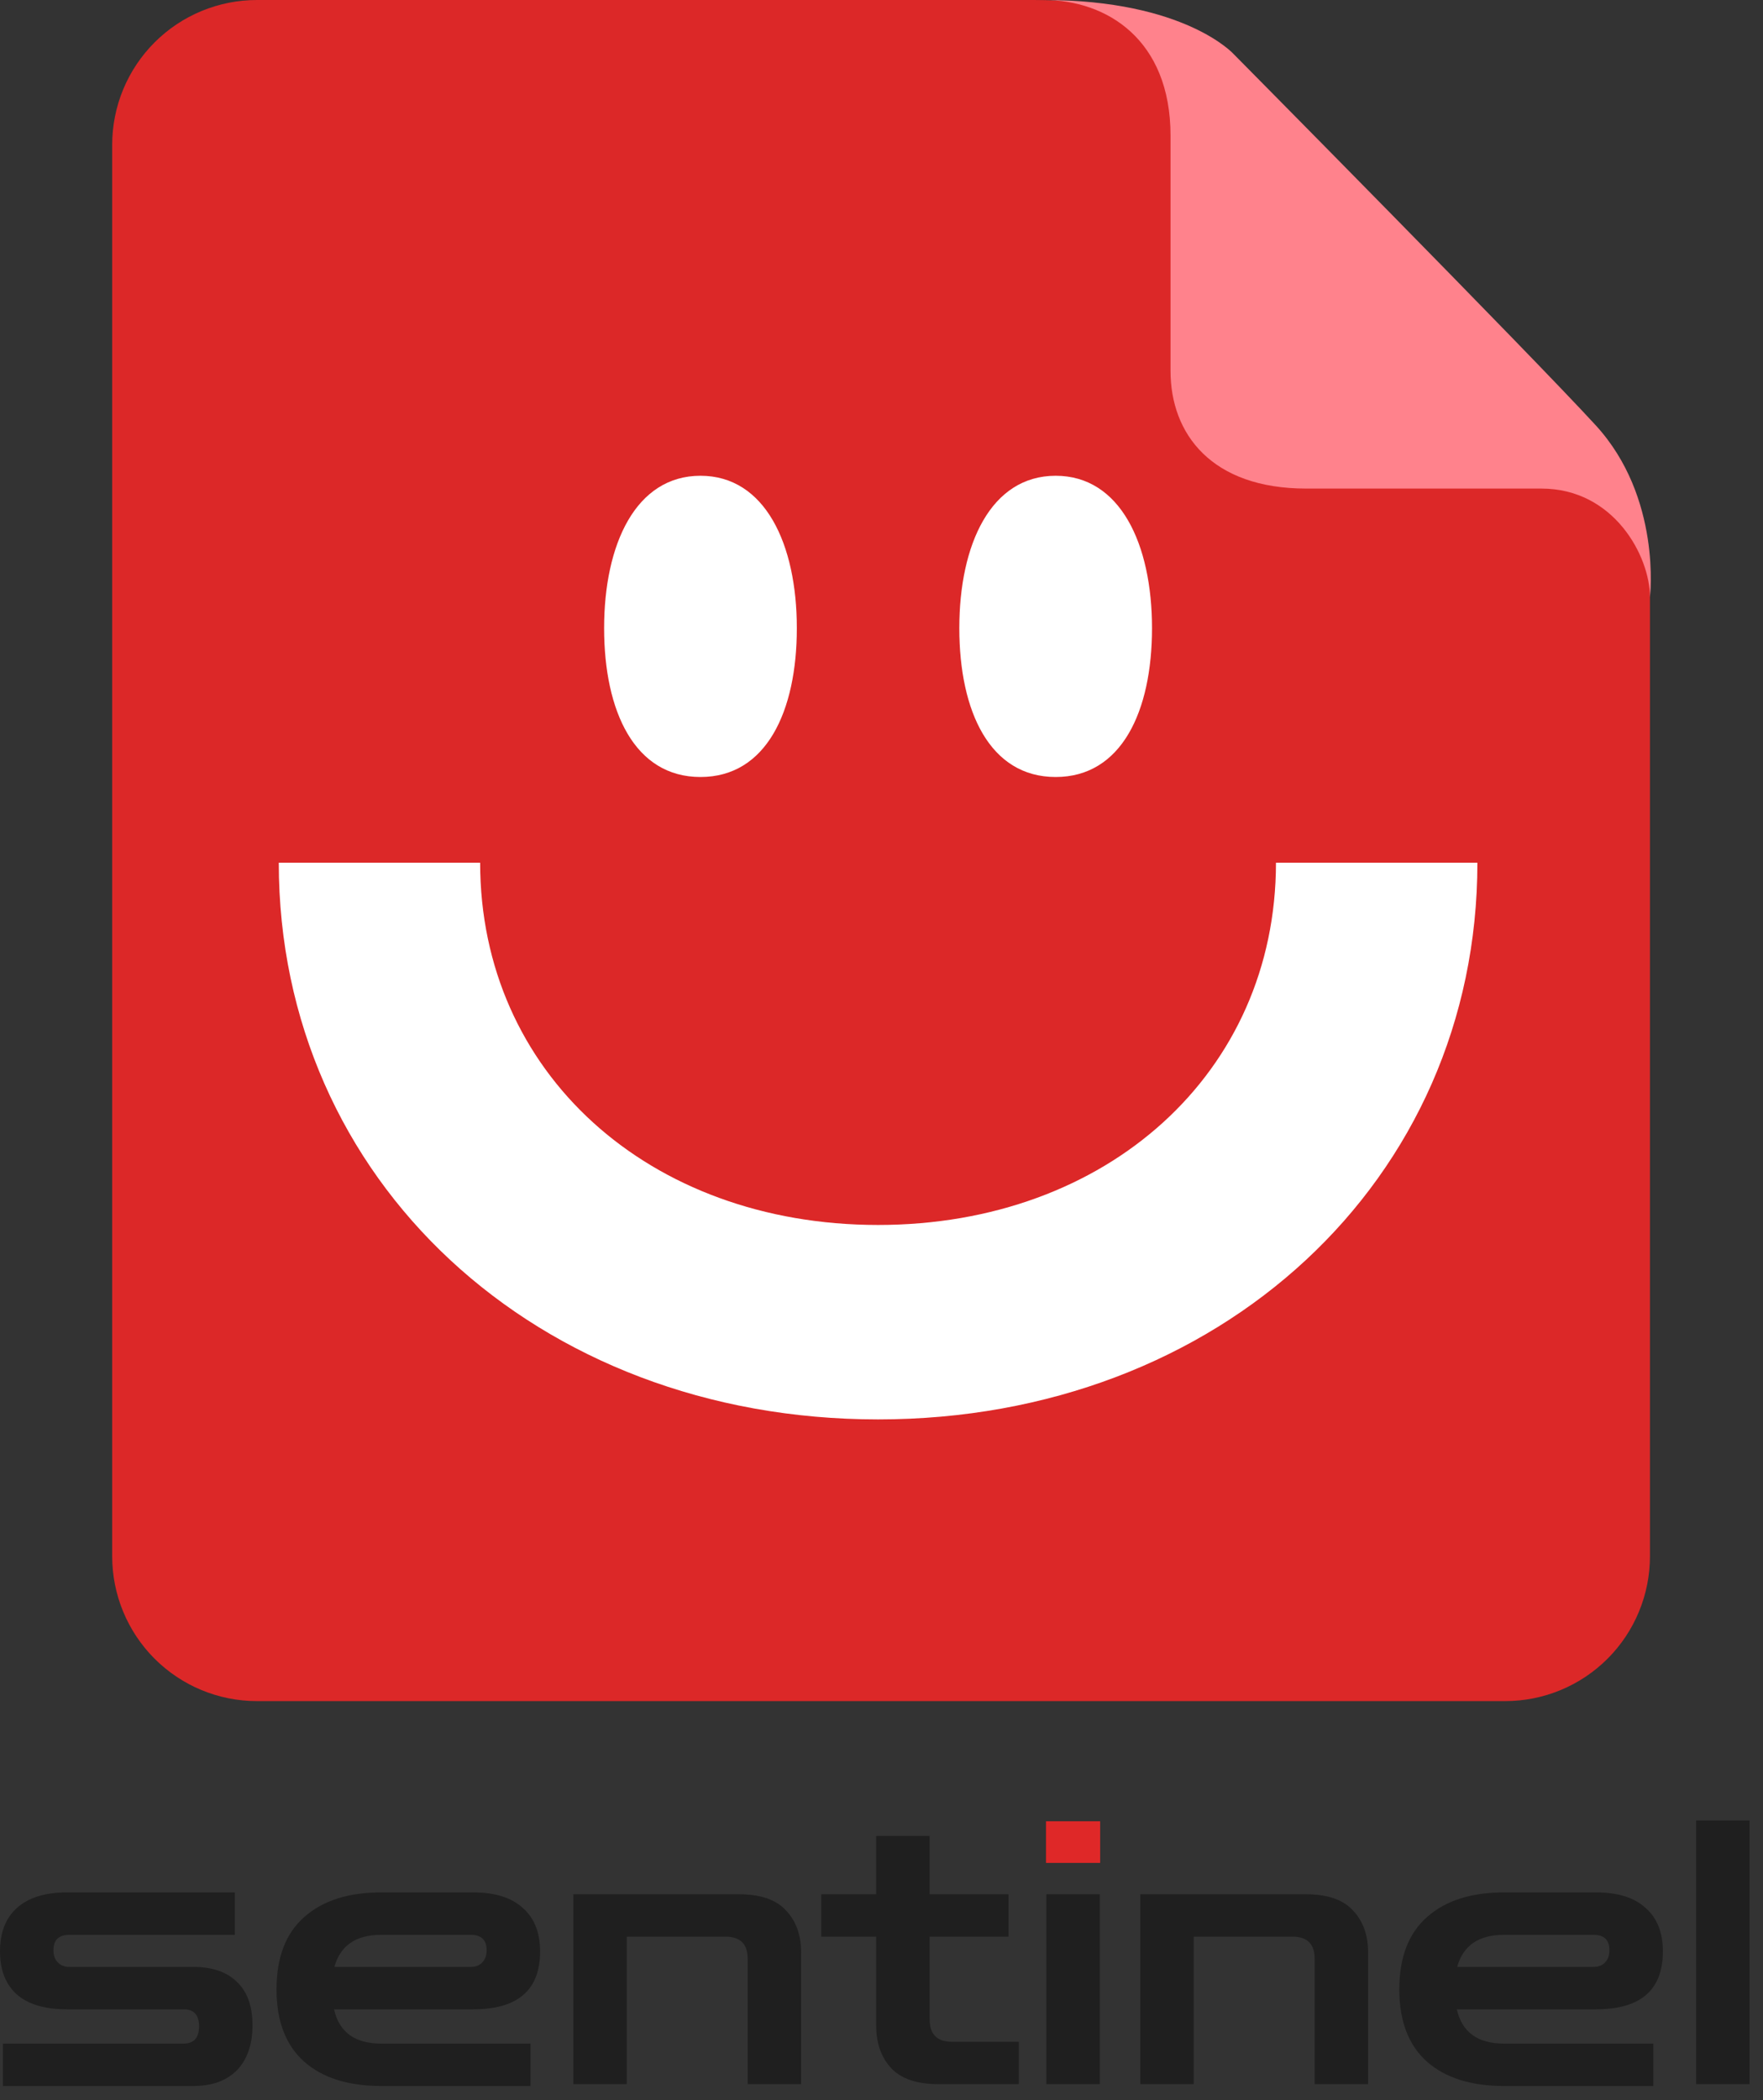 <svg width="110" height="131" viewBox="0 0 110 131" fill="none" xmlns="http://www.w3.org/2000/svg">
<rect x="0" y="0" width="110" height="131" fill="#333333" stroke="none"/>
<path fill-rule="evenodd" clip-rule="evenodd" d="M102.947 34.913V97.077C102.946 99.472 101.995 101.768 100.302 103.462C98.608 105.155 96.311 106.107 93.916 106.107H16.03C13.635 106.107 11.339 105.155 9.645 103.462C7.952 101.768 7 99.472 7 97.077V9.031C7 7.846 7.233 6.671 7.687 5.575C8.141 4.48 8.806 3.484 9.645 2.645C10.483 1.807 11.479 1.141 12.574 0.688C13.67 0.234 14.844 -8.84811e-09 16.03 0C16.03 0 56.662 0 64.5 0C72.338 0 75.082 2.92 77.549 5.644C81.634 10.179 99.56 29.348 99.56 29.348L102.947 34.913Z" fill="#DC2828"/>
<path fill-rule="evenodd" clip-rule="evenodd" d="M65.132 0C69.033 0 73.034 2.446 73.034 8.466V23.14C73.034 27.056 75.583 30.475 81.5 30.475H96.174C100.7 30.475 102.947 34.69 102.947 37.248C102.947 37.248 103.698 31.034 99.56 26.525C95.422 22.015 76.984 3.385 76.984 3.385C76.984 3.385 73.968 0 65.132 0Z" fill="#FF828C"/>
<path fill-rule="evenodd" clip-rule="evenodd" d="M65.867 48.466C69.967 48.466 71.878 44.388 71.878 39.181C71.878 33.942 69.9 29.676 65.867 29.676C61.833 29.676 59.855 33.94 59.855 39.181C59.856 44.388 61.767 48.466 65.867 48.466ZM43.705 48.466C47.805 48.466 49.717 44.388 49.717 39.181C49.717 33.942 47.739 29.676 43.705 29.676C39.671 29.676 37.693 33.94 37.693 39.181C37.694 44.388 39.605 48.466 43.705 48.466ZM54.785 76.407C40.48 76.407 29.958 66.902 29.958 53.811H17.394C17.394 73.608 33.469 88.536 54.785 88.536C76.102 88.536 92.18 73.608 92.18 53.811H79.612C79.612 66.902 69.092 76.407 54.785 76.407Z" fill="white"/>
<path d="M105.827 130V113.555H109.162V130H105.827Z" fill="#1F1F1F"/>
<path d="M93.84 130.115C91.786 130.115 90.183 129.609 89.033 128.597C87.883 127.57 87.308 126.067 87.308 124.089C87.308 122.096 87.883 120.593 89.033 119.581C90.183 118.554 91.786 118.04 93.84 118.04H99.59C100.94 118.04 101.967 118.362 102.672 119.006C103.393 119.635 103.753 120.539 103.753 121.72C103.753 124.127 102.366 125.331 99.59 125.331H90.896C91.218 126.757 92.2 127.47 93.84 127.47H103.155V130.115H93.84ZM93.84 120.685C92.261 120.685 91.287 121.352 90.919 122.686H99.429C99.736 122.686 99.974 122.594 100.142 122.41C100.326 122.226 100.418 121.973 100.418 121.651C100.418 121.007 100.089 120.685 99.429 120.685H93.84Z" fill="#1F1F1F"/>
<path d="M71.147 130V118.155H81.474C82.824 118.155 83.805 118.492 84.418 119.167C85.047 119.826 85.361 120.7 85.361 121.789V130H82.026V122.18C82.026 121.26 81.566 120.8 80.646 120.8H74.482V130H71.147Z" fill="#1F1F1F"/>
<path d="M65.285 130V118.155H68.62V130H65.285ZM65.262 116.2V113.601H68.643V116.2H65.262Z" fill="#1F1F1F"/>
<path d="M58.556 130C57.222 130 56.241 129.67 55.612 129.011C54.984 128.336 54.669 127.455 54.669 126.366V120.8H51.242V118.155H54.669V114.521H58.004V118.155H62.926V120.8H58.004V125.952C58.004 126.887 58.464 127.355 59.384 127.355H63.57V130H58.556Z" fill="#1F1F1F"/>
<path d="M35.771 130V118.155H46.098C47.448 118.155 48.429 118.492 49.042 119.167C49.671 119.826 49.985 120.7 49.985 121.789V130H46.65V122.18C46.65 121.26 46.19 120.8 45.27 120.8H39.106V130H35.771Z" fill="#1F1F1F"/>
<path d="M23.785 130.115C21.73 130.115 20.128 129.609 18.978 128.597C17.828 127.57 17.253 126.067 17.253 124.089C17.253 122.096 17.828 120.593 18.978 119.581C20.128 118.554 21.73 118.04 23.785 118.04H29.535C30.884 118.04 31.911 118.362 32.617 119.006C33.337 119.635 33.698 120.539 33.698 121.72C33.698 124.127 32.31 125.331 29.535 125.331H20.841C21.163 126.757 22.144 127.47 23.785 127.47H33.1V130.115H23.785ZM23.785 120.685C22.205 120.685 21.232 121.352 20.864 122.686H29.374C29.68 122.686 29.918 122.594 30.087 122.41C30.271 122.226 30.363 121.973 30.363 121.651C30.363 121.007 30.033 120.685 29.374 120.685H23.785Z" fill="#1F1F1F"/>
<path d="M0.184 130.115V127.47H11.454C12.098 127.47 12.42 127.11 12.42 126.389C12.42 125.684 12.098 125.331 11.454 125.331H4.163C2.798 125.331 1.763 125.024 1.058 124.411C0.353 123.782 0 122.885 0 121.72C0 120.539 0.353 119.635 1.058 119.006C1.779 118.362 2.814 118.04 4.163 118.04H14.651V120.685H4.324C3.665 120.685 3.335 121.007 3.335 121.651C3.335 121.973 3.427 122.226 3.611 122.41C3.795 122.594 4.033 122.686 4.324 122.686H12.052C13.248 122.686 14.16 123 14.789 123.629C15.433 124.242 15.755 125.139 15.755 126.32C15.755 127.516 15.433 128.451 14.789 129.126C14.145 129.785 13.233 130.115 12.052 130.115H0.184Z" fill="#1F1F1F"/>
<path d="M65.262 116.2V113.601H68.643V116.2H65.262Z" fill="#DF2828"/>
</svg>
